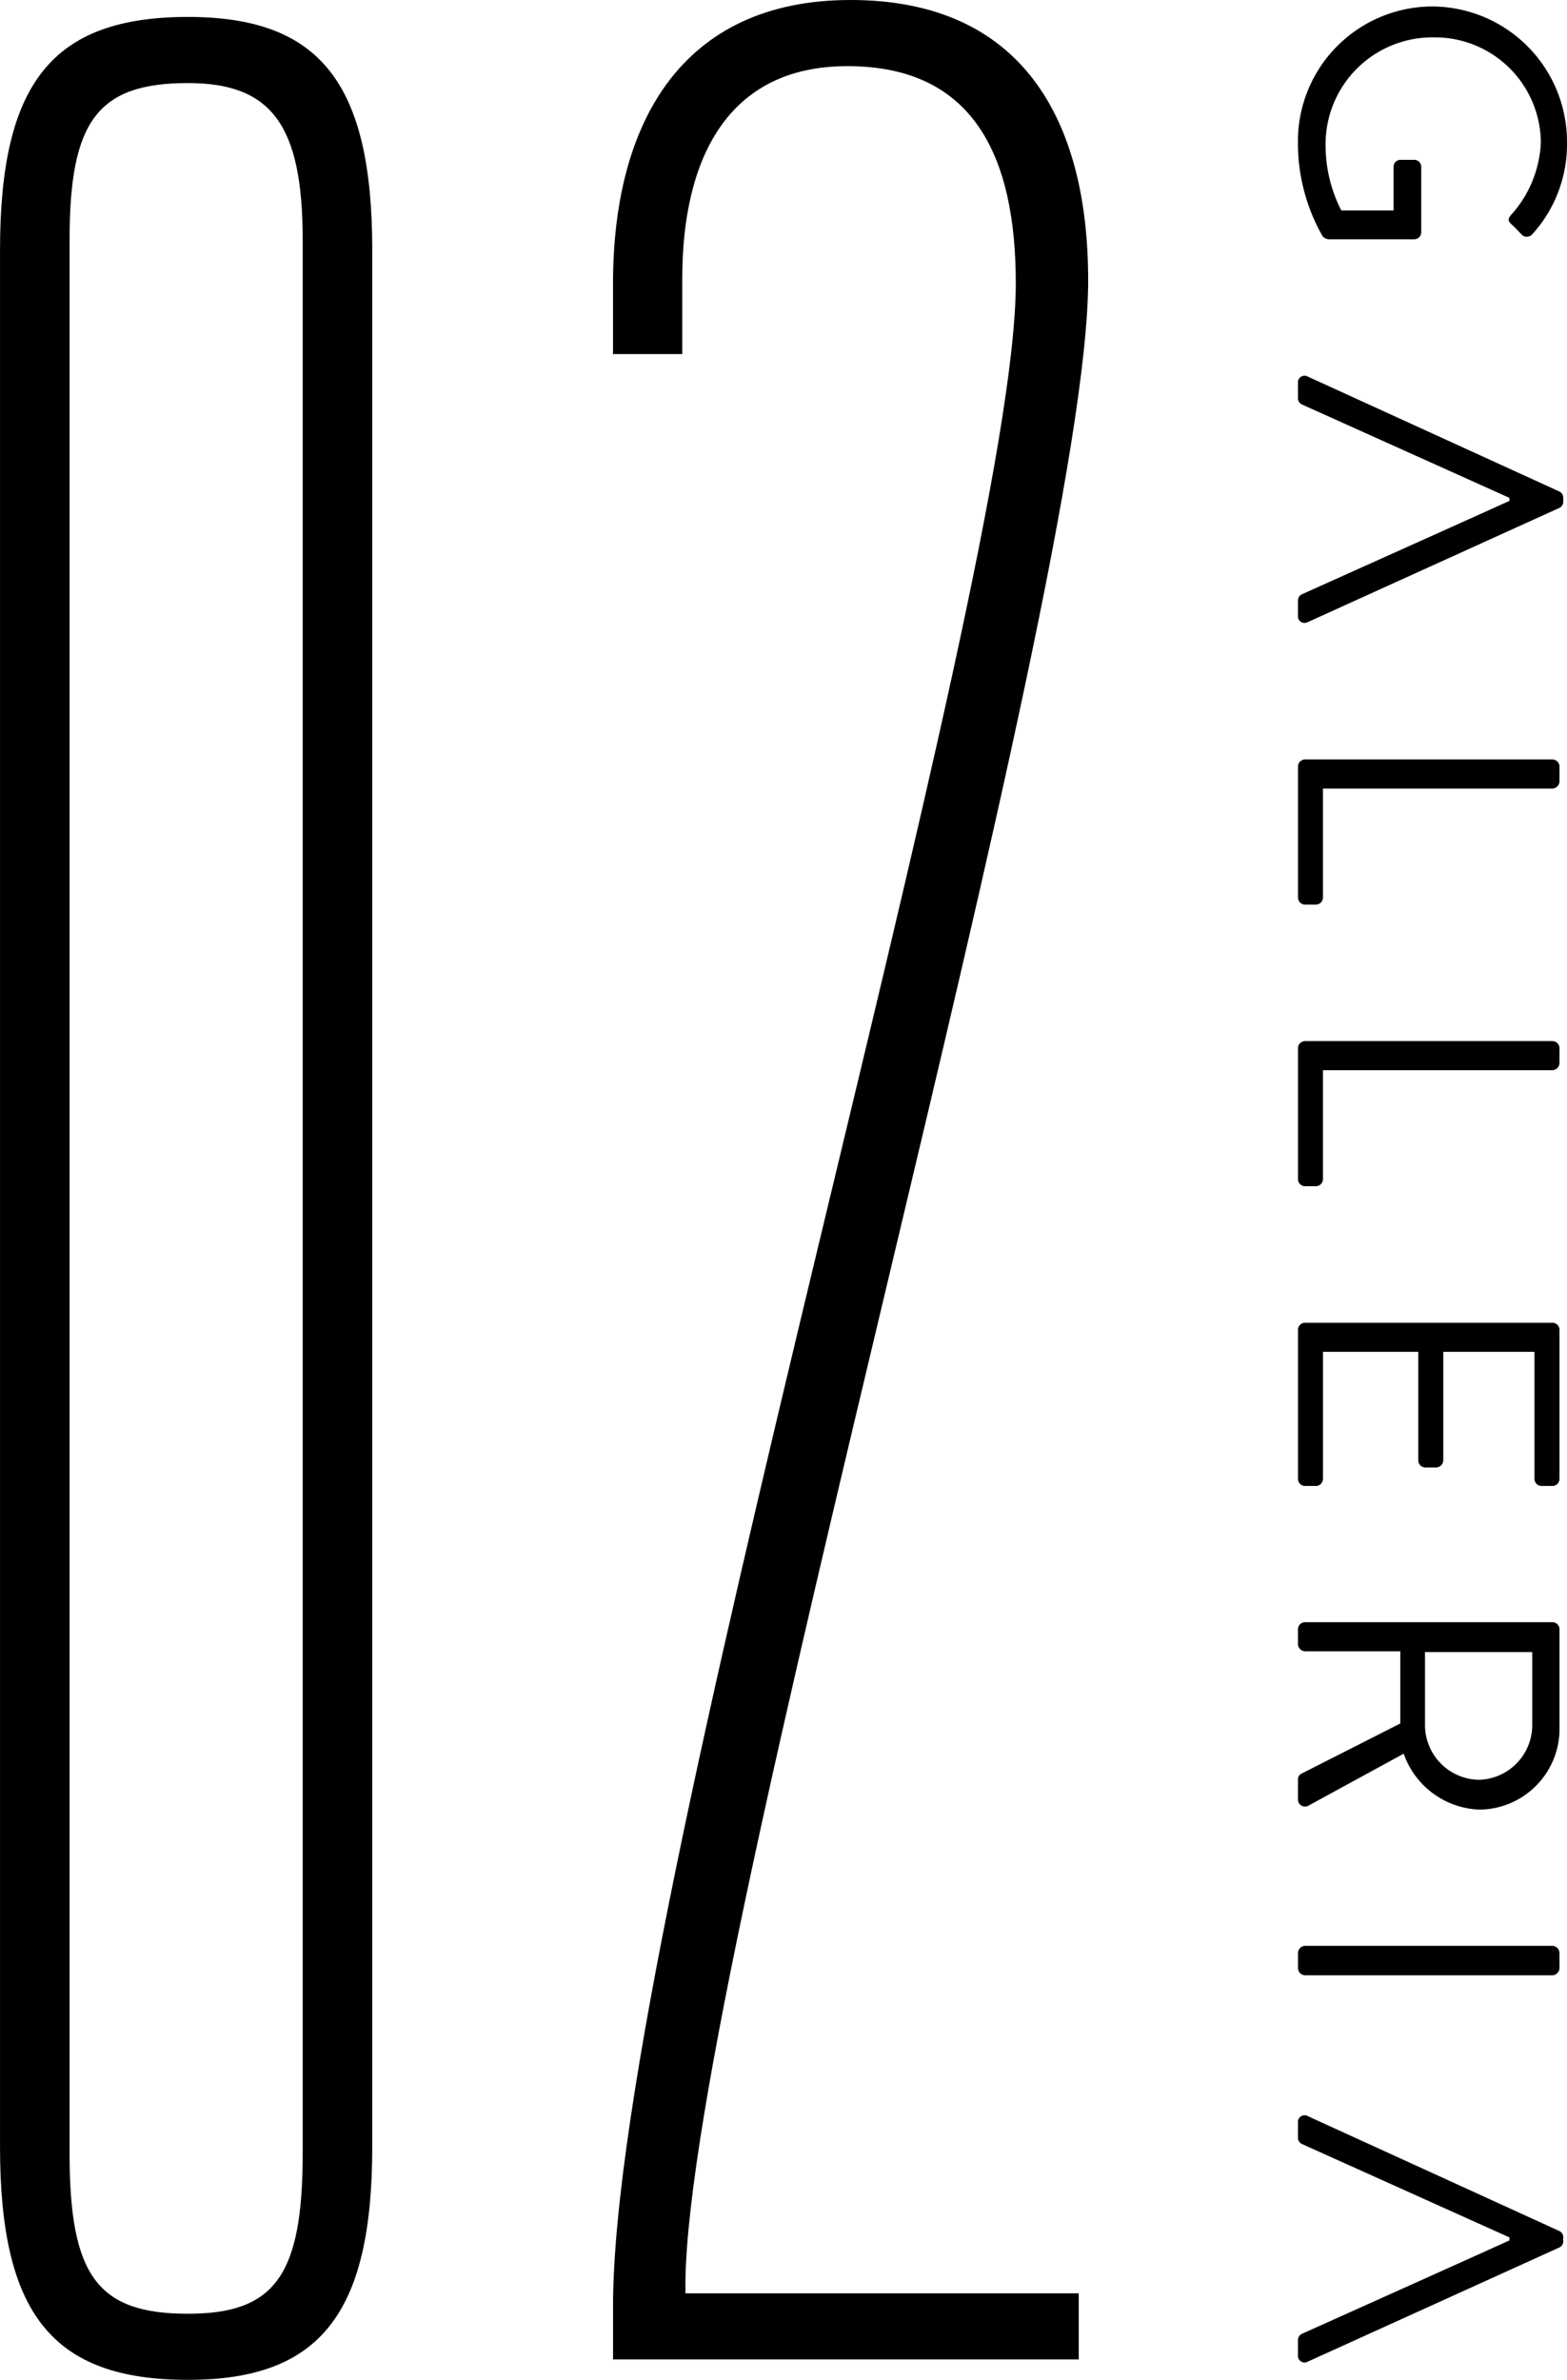 <svg xmlns="http://www.w3.org/2000/svg" xmlns:xlink="http://www.w3.org/1999/xlink" width="137.477" height="208.732" viewBox="0 0 137.477 208.732">
  <defs>
    <clipPath id="clip-path">
      <path id="Path_4499" data-name="Path 4499" d="M0-43.93H137.477V-252.662H0Z" transform="translate(0 252.662)"/>
    </clipPath>
  </defs>
  <g id="Group_2921" data-name="Group 2921" transform="translate(0 0)">
    <g id="Group_2866" data-name="Group 2866" transform="translate(0 0)" clip-path="url(#clip-path)">
      <g id="Group_2856" data-name="Group 2856" transform="translate(113.872 0.567)">
        <path id="Path_4489" data-name="Path 4489" d="M-4.968-2.518A11.73,11.73,0,0,1-8.016,5.5a.63.63,0,0,1-.918.032c-.3-.3-.625-.663-.919-.927-.329-.3-.3-.5.031-.862a10.117,10.117,0,0,0,2.559-6.3,9.291,9.291,0,0,0-9.41-9.214,9.367,9.367,0,0,0-9.474,9.214,12.577,12.577,0,0,0,1.377,5.966h4.589V-.4a.6.6,0,0,1,.59-.63h1.215a.605.605,0,0,1,.62.63V5.337a.619.619,0,0,1-.62.6h-7.51a.8.8,0,0,1-.523-.264,16.479,16.479,0,0,1-2.165-8.186A11.819,11.819,0,0,1-16.8-14.483,11.875,11.875,0,0,1-4.968-2.518" transform="translate(28.573 14.483)"/>
      </g>
      <g id="Group_2857" data-name="Group 2857" transform="translate(113.873 32.958)">
        <path id="Path_4490" data-name="Path 4490" d="M-.179-4.548,21.885-14.558a.6.6,0,0,0,.361-.563v-.332a.6.6,0,0,0-.361-.563L-.179-26.092a.579.579,0,0,0-.851.564V-24.2a.61.61,0,0,0,.36.565l18.194,8.186v.264C13.952-13.563-.67-7-.67-7a.613.613,0,0,0-.36.564v1.324a.579.579,0,0,0,.851.564" transform="translate(1.03 26.158)"/>
      </g>
      <g id="Group_2858" data-name="Group 2858" transform="translate(113.873 185.53)">
        <path id="Path_4491" data-name="Path 4491" d="M-.179-4.548,21.885-14.558a.6.6,0,0,0,.361-.563v-.333a.6.6,0,0,0-.361-.563L-.179-26.092a.579.579,0,0,0-.851.564V-24.2a.609.609,0,0,0,.36.564l18.194,8.186v.264C13.952-13.563-.67-7-.67-7a.613.613,0,0,0-.36.563v1.325a.579.579,0,0,0,.851.564" transform="translate(1.03 26.158)"/>
      </g>
      <g id="Group_2859" data-name="Group 2859" transform="translate(113.873 66.61)">
        <path id="Path_4492" data-name="Path 4492" d="M-4.7,0a.627.627,0,0,1,.622.63V1.922a.649.649,0,0,1-.622.631h-20.13V12.1a.626.626,0,0,1-.622.629H-26.4a.625.625,0,0,1-.621-.629V.63A.626.626,0,0,1-26.4,0Z" transform="translate(27.024)"/>
      </g>
      <g id="Group_2860" data-name="Group 2860" transform="translate(113.873 91.312)">
        <path id="Path_4493" data-name="Path 4493" d="M-4.7,0a.627.627,0,0,1,.622.63V1.922a.649.649,0,0,1-.622.631h-20.13V12.1a.626.626,0,0,1-.622.629H-26.4a.625.625,0,0,1-.621-.629V.63A.626.626,0,0,1-26.4,0Z" transform="translate(27.024)"/>
      </g>
      <g id="Group_2861" data-name="Group 2861" transform="translate(113.873 116.015)">
        <path id="Path_4494" data-name="Path 4494" d="M-4.7,0a.627.627,0,0,1,.622.63V13.689a.626.626,0,0,1-.622.629h-.953a.626.626,0,0,1-.622-.629V2.553h-8v9.511a.648.648,0,0,1-.623.631h-.948a.625.625,0,0,1-.622-.631V2.553h-8.361V13.689a.626.626,0,0,1-.622.629H-26.4a.625.625,0,0,1-.621-.629V.63A.626.626,0,0,1-26.4,0Z" transform="translate(27.024)"/>
      </g>
      <g id="Group_2862" data-name="Group 2862" transform="translate(113.873 142.279)">
        <path id="Path_4495" data-name="Path 4495" d="M-2.346-1.9A4.805,4.805,0,0,0,2.441,2.869,4.8,4.8,0,0,0,7.062-1.9v-6.43H-2.346ZM8.833-10.953a.627.627,0,0,1,.622.63v8.585A7.087,7.087,0,0,1,2.473,5.486,7.322,7.322,0,0,1-4.215.581l-8.328,4.541a.619.619,0,0,1-.949-.563V2.869a.569.569,0,0,1,.295-.531L-4.511-2.07V-8.4h-8.36a.648.648,0,0,1-.621-.631v-1.292a.626.626,0,0,1,.621-.63Z" transform="translate(13.492 10.953)"/>
      </g>
      <g id="Group_2863" data-name="Group 2863" transform="translate(113.873 170.664)">
        <path id="Path_4496" data-name="Path 4496" d="M-4.7,0a.649.649,0,0,1,.622.631V1.957a.649.649,0,0,1-.622.629H-26.4a.648.648,0,0,1-.621-.629V.631A.648.648,0,0,1-26.4,0Z" transform="translate(27.024)"/>
      </g>
      <g id="Group_2864" data-name="Group 2864" transform="translate(0.001 1.486)">
        <path id="Path_4497" data-name="Path 4497" d="M-6.873-39.313c0,14.651-4.578,20.45-16.176,20.45-11.9,0-16.481-5.8-16.481-20.45V-205.66c0-14.651,4.578-20.45,16.481-20.45,11.6,0,16.176,5.8,16.176,20.45Zm-26.554.611c0,10.683,2.441,14.041,10.378,14.041,7.631,0,10.072-3.358,10.072-14.041V-206.576c0-10.071-2.747-13.734-10.072-13.734-7.937,0-10.378,3.357-10.378,13.734Z" transform="translate(39.531 226.11)"/>
      </g>
      <g id="Group_2865" data-name="Group 2865" transform="translate(53.784 0)">
        <path id="Path_4498" data-name="Path 4498" d="M-8.773-5.171c0,27.881-34.921,147.039-35.334,175.472v1.1H-9.6v5.8H-50.457v-4.693c0-34.092,35.334-150.9,35.334-177.4,0-11.18-3.726-19.047-14.768-19.047-10.629,0-14.493,8.281-14.493,18.633V1.316h-6.074V-4.895c0-13.94,5.936-24.845,20.842-24.845,15.044,0,20.842,10.49,20.842,24.569" transform="translate(50.457 29.74)"/>
      </g>
    </g>
  </g>
</svg>
